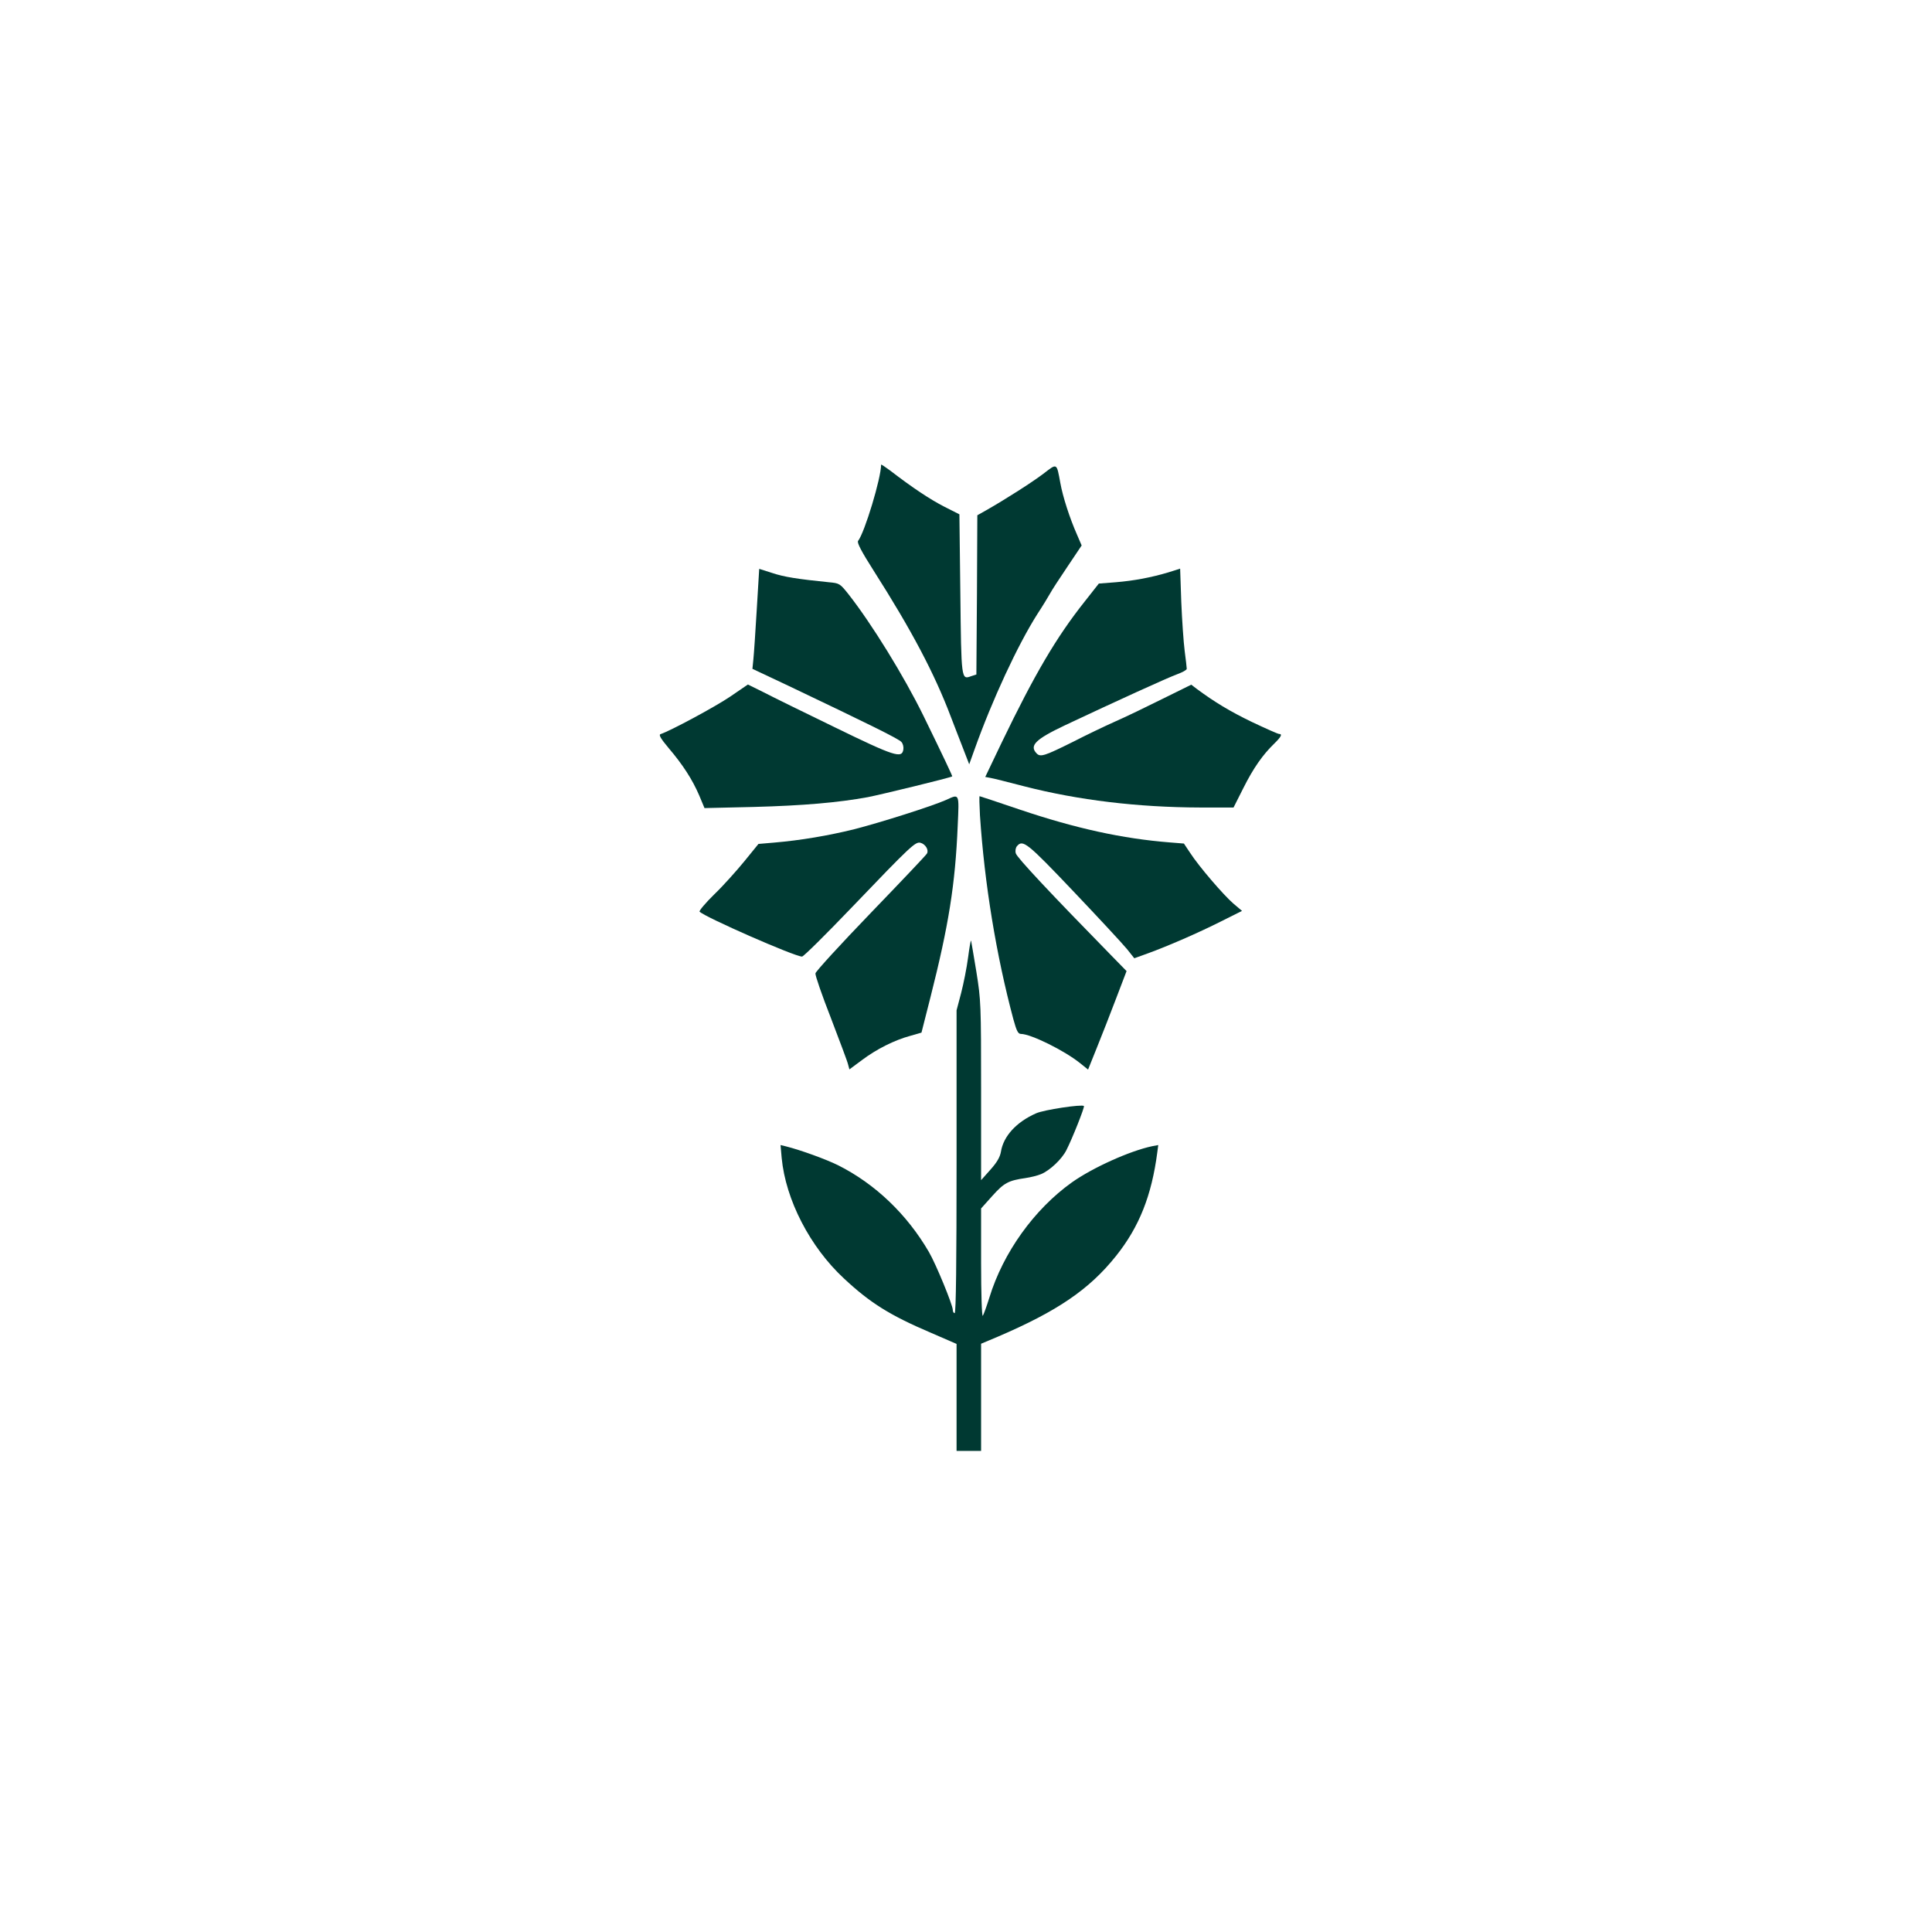 <?xml version="1.0" standalone="no"?>
<!DOCTYPE svg PUBLIC "-//W3C//DTD SVG 20010904//EN"
 "http://www.w3.org/TR/2001/REC-SVG-20010904/DTD/svg10.dtd">
<svg version="1.0" xmlns="http://www.w3.org/2000/svg"
 width="1024pt" height="1024pt" viewBox="0 0 1024 1024"
 preserveAspectRatio="xMidYMid meet">

<g transform="translate(0,1024) scale(0.1,-0.1)"
fill="#003932" stroke="none">
<path d="M4670 7777 c0 -71 -87 -359 -122 -404 -7 -9 19 -58 84 -160 200 -314
321 -543 408 -773 16 -41 44 -115 63 -163 l34 -88 28 78 c95 266 229 554 333
718 29 44 59 94 68 110 9 17 50 80 92 142 l75 112 -25 58 c-38 86 -75 200 -88
273 -20 108 -16 106 -90 49 -61 -46 -197 -133 -302 -193 l-48 -27 -2 -422 -3
-422 -28 -9 c-52 -19 -52 -20 -57 437 l-5 421 -81 41 c-74 38 -165 98 -286
191 -27 20 -48 34 -48 31z"/>
<path d="M4011 7010 c-7 -118 -15 -237 -18 -265 l-5 -50 189 -89 c428 -204
589 -283 601 -299 8 -9 12 -26 10 -39 -7 -50 -47 -37 -363 117 -165 80 -336
164 -380 187 l-81 40 -95 -65 c-80 -54 -316 -181 -368 -198 -11 -4 2 -25 43
-74 75 -88 126 -167 162 -251 l28 -67 261 6 c261 7 447 23 605 52 67 13 438
103 447 110 2 1 -44 99 -152 320 -104 212 -274 488 -399 647 -44 55 -47 57
-103 62 -167 17 -237 28 -300 49 l-69 22 -13 -215z"/>
<path d="M6195 7207 c-94 -28 -184 -45 -281 -53 l-90 -7 -74 -94 c-151 -190
-266 -386 -441 -749 l-87 -182 27 -5 c14 -2 96 -23 181 -45 285 -73 599 -111
932 -112 l176 0 52 103 c53 106 103 177 164 236 37 36 44 51 25 51 -6 0 -71
29 -143 63 -118 57 -200 107 -292 175 l-30 23 -152 -75 c-84 -42 -198 -97
-253 -121 -56 -25 -156 -73 -222 -107 -149 -74 -172 -82 -192 -62 -41 42 -8
75 150 150 263 124 550 255 596 271 27 10 49 22 49 28 0 6 -5 49 -11 95 -6 47
-14 164 -18 260 l-6 176 -60 -19z"/>
<path d="M5014 6000 c-74 -33 -349 -120 -486 -155 -138 -34 -284 -59 -426 -71
l-82 -7 -74 -91 c-41 -50 -112 -130 -160 -176 -47 -46 -82 -88 -78 -92 30 -30
504 -238 543 -238 8 0 126 117 263 260 315 329 338 350 365 343 26 -7 45 -38
34 -57 -4 -8 -138 -149 -298 -315 -159 -165 -291 -309 -293 -320 -2 -10 35
-117 82 -237 46 -121 88 -231 91 -246 l7 -26 66 49 c77 58 172 106 257 129
l59 17 48 189 c96 379 131 596 144 907 8 175 10 170 -62 137z"/>
<path d="M5194 5918 c24 -361 86 -740 177 -1080 17 -62 25 -78 40 -78 52 0
231 -88 315 -156 l41 -33 47 117 c26 64 72 182 102 261 l55 144 -84 86 c-323
330 -498 517 -503 538 -4 13 -1 30 6 38 31 37 53 20 300 -240 134 -141 261
-278 283 -305 l39 -49 72 26 c107 39 266 108 389 170 l110 55 -46 39 c-52 45
-183 197 -230 270 l-32 48 -75 6 c-251 20 -498 74 -795 174 -115 39 -211 71
-213 71 -2 0 -1 -46 2 -102z"/>
<path d="M5131 5165 c-7 -54 -24 -139 -37 -189 l-24 -91 0 -802 c0 -529 -3
-803 -10 -803 -5 0 -10 7 -10 17 0 26 -89 243 -127 308 -116 199 -284 360
-481 459 -65 32 -197 80 -276 100 l-29 7 6 -68 c21 -222 150 -472 330 -639
139 -130 245 -196 461 -288 l136 -59 0 -283 0 -284 65 0 65 0 0 284 0 284 88
37 c315 135 485 250 627 428 123 154 189 320 219 550 l5 38 -32 -6 c-119 -25
-316 -114 -426 -192 -200 -143 -364 -372 -437 -610 -15 -48 -31 -92 -35 -97
-5 -6 -9 118 -9 280 l0 289 60 67 c62 69 85 81 175 94 27 4 64 13 83 21 46 19
110 79 134 127 30 58 98 229 93 234 -10 10 -213 -20 -254 -39 -104 -46 -173
-121 -186 -204 -5 -28 -21 -56 -56 -95 l-49 -55 0 474 c0 460 -1 479 -25 630
-14 86 -27 160 -28 165 -2 5 -9 -35 -16 -89z"/>
</g>
</svg>

